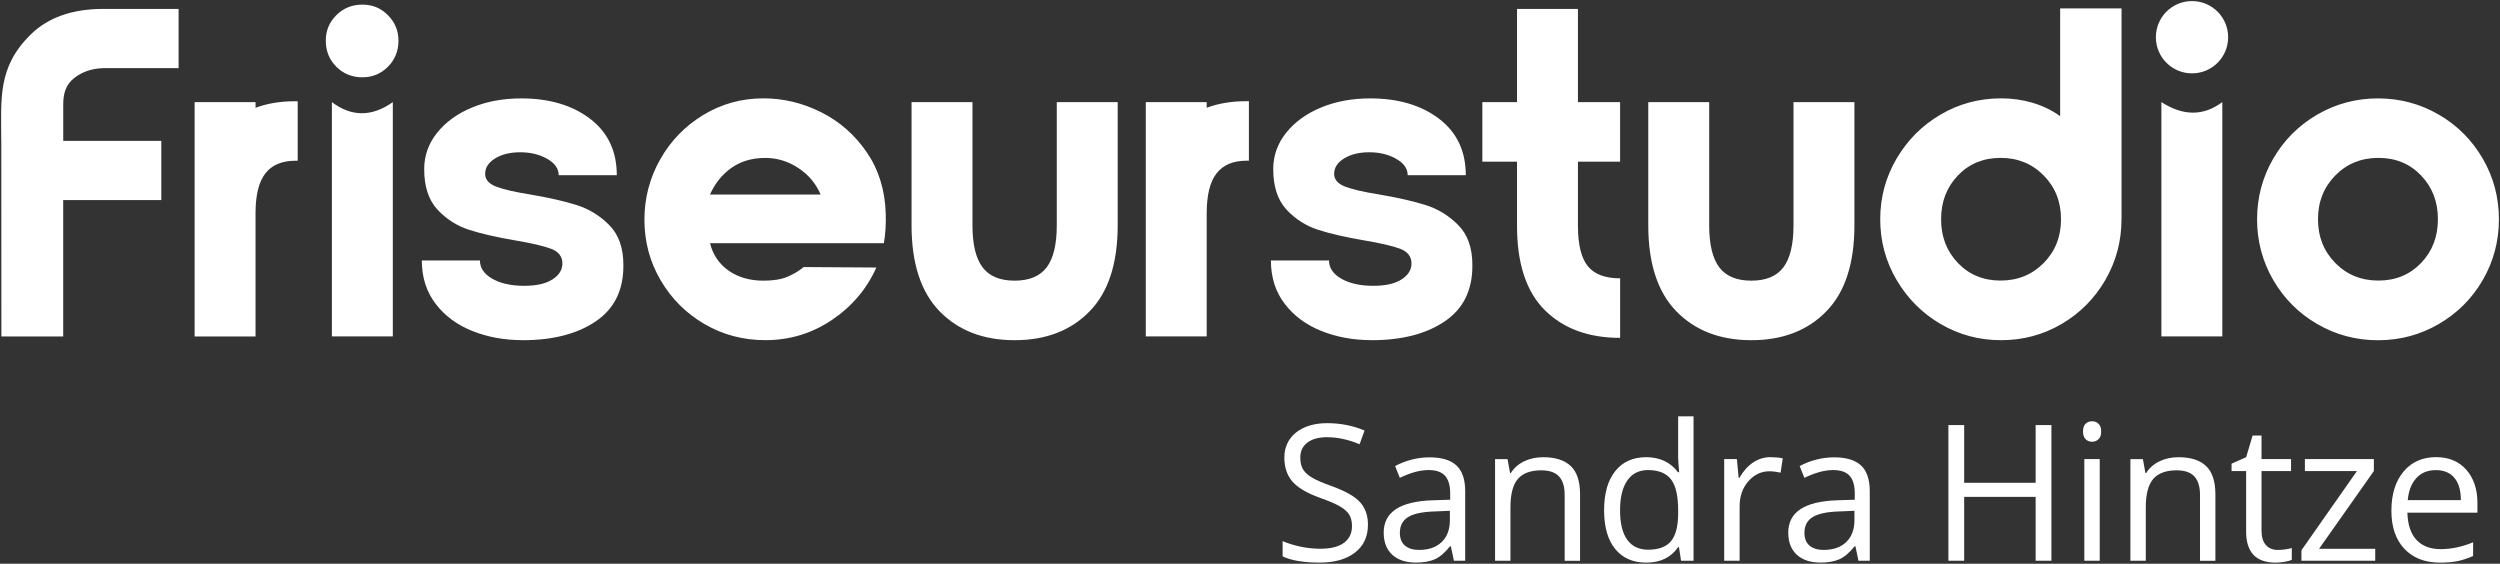 <?xml version="1.0" encoding="UTF-8"?>
<svg xmlns="http://www.w3.org/2000/svg" version="1.1" viewBox="0 0 578.27 130.39">
  <rect x="0" y="0" width="578.27" height="130.39" fill="#333333" stroke="none"/>
  <defs>
    <style>
      .cls-1 {
        fill: #fff;
        fill-rule: evenodd;
      }
    </style>
  </defs>
  <!-- Generator: Adobe Illustrator 28.7.1, SVG Export Plug-In . SVG Version: 1.2.0 Build 142)  -->
  <g>
    <g id="Ebene_1">
      <path class="cls-1" d="M316.42,121.36c0,2.76-1,4.91-3,6.46-2.01,1.55-4.72,2.31-8.16,2.31-3.72,0-6.59-.48-8.58-1.44v-3.52c1.29.54,2.69.97,4.2,1.29,1.52.31,3.02.47,4.51.47,2.43,0,4.26-.46,5.49-1.38,1.23-.92,1.85-2.2,1.85-3.85,0-1.08-.22-1.98-.65-2.67-.44-.7-1.17-1.33-2.19-1.93-1.03-.59-2.59-1.25-4.67-1.99-2.92-1.05-5-2.29-6.26-3.71-1.25-1.43-1.88-3.3-1.88-5.6s.91-4.34,2.72-5.77c1.82-1.43,4.23-2.15,7.22-2.15s5.99.57,8.61,1.71l-1.14,3.17c-2.59-1.09-5.11-1.63-7.56-1.63-1.93,0-3.44.42-4.53,1.25-1.09.84-1.63,1.99-1.63,3.46,0,1.09.2,1.98.6,2.67.4.7,1.08,1.33,2.03,1.91.95.58,2.41,1.22,4.37,1.92,3.29,1.17,5.55,2.43,6.79,3.78,1.24,1.34,1.86,3.09,1.86,5.24h0ZM474.51,129.7h-3.65v-14.77h-16.53v14.77h-3.65v-31.38h3.65v13.36h16.53v-13.36h3.65v31.38h0ZM336.3,129.7l-.71-3.35h-.18c-1.17,1.47-2.34,2.48-3.5,3-1.17.52-2.62.78-4.37.78-2.34,0-4.16-.6-5.49-1.8-1.32-1.21-1.99-2.92-1.99-5.14,0-4.75,3.8-7.24,11.39-7.47l3.99-.13v-1.46c0-1.84-.4-3.2-1.19-4.08-.8-.88-2.07-1.32-3.81-1.32-1.96,0-4.18.6-6.65,1.8l-1.09-2.72c1.16-.63,2.42-1.13,3.8-1.49,1.38-.36,2.77-.53,4.15-.53,2.81,0,4.88.62,6.23,1.87,1.35,1.25,2.03,3.24,2.03,5.98v16.06h-2.64ZM328.25,127.2c2.22,0,3.96-.61,5.22-1.82,1.27-1.22,1.9-2.92,1.9-5.11v-2.12l-3.57.15c-2.83.09-4.87.53-6.12,1.32-1.25.78-1.88,1.99-1.88,3.63,0,1.29.39,2.27,1.17,2.94.78.67,1.87,1.01,3.27,1.01h0ZM361.92,129.7v-15.21c0-1.92-.43-3.35-1.31-4.29-.87-.94-2.24-1.41-4.1-1.41-2.46,0-4.26.67-5.41,1.99-1.15,1.33-1.72,3.53-1.72,6.59v12.34h-3.56v-23.51h2.89l.58,3.21h.18c.73-1.16,1.75-2.06,3.07-2.7,1.32-.64,2.78-.95,4.4-.95,2.83,0,4.97.68,6.39,2.05,1.44,1.36,2.15,3.55,2.15,6.56v15.35h-3.56ZM388.36,126.55h-.19c-1.65,2.4-4.11,3.59-7.38,3.59-3.08,0-5.47-1.05-7.19-3.16-1.71-2.1-2.56-5.1-2.56-8.97s.86-6.89,2.58-9.04c1.71-2.15,4.11-3.22,7.17-3.22s5.63,1.16,7.34,3.48h.28l-.15-1.7-.09-1.65v-9.58h3.56v33.4h-2.89l-.48-3.15h0ZM381.23,127.15c2.43,0,4.2-.66,5.3-1.99,1.09-1.33,1.64-3.46,1.64-6.41v-.75c0-3.33-.56-5.71-1.66-7.13-1.11-1.43-2.89-2.14-5.32-2.14-2.09,0-3.68.81-4.8,2.44-1.11,1.62-1.66,3.91-1.66,6.88s.55,5.27,1.66,6.8c1.1,1.53,2.72,2.3,4.85,2.3h0ZM409.55,105.75c1.04,0,1.98.09,2.81.26l-.49,3.32c-.97-.21-1.83-.32-2.58-.32-1.9,0-3.52.77-4.88,2.31-1.35,1.55-2.02,3.47-2.02,5.77v12.61h-3.57v-23.51h2.94l.4,4.34h.18c.87-1.53,1.92-2.71,3.15-3.54,1.23-.83,2.58-1.25,4.06-1.25h0ZM429.88,129.7l-.71-3.35h-.18c-1.17,1.47-2.34,2.48-3.5,3-1.17.52-2.62.78-4.37.78-2.34,0-4.16-.6-5.49-1.8-1.32-1.21-1.99-2.92-1.99-5.14,0-4.75,3.8-7.24,11.39-7.47l3.99-.13v-1.46c0-1.84-.4-3.2-1.19-4.08-.8-.88-2.07-1.32-3.81-1.32-1.96,0-4.18.6-6.65,1.8l-1.09-2.72c1.16-.63,2.42-1.13,3.8-1.49,1.38-.36,2.77-.53,4.15-.53,2.81,0,4.88.62,6.23,1.87,1.35,1.25,2.03,3.24,2.03,5.98v16.06h-2.64ZM421.83,127.2c2.22,0,3.96-.61,5.22-1.82,1.27-1.22,1.9-2.92,1.9-5.11v-2.12l-3.57.15c-2.83.09-4.87.53-6.12,1.32-1.25.78-1.88,1.99-1.88,3.63,0,1.29.39,2.27,1.17,2.94.78.67,1.87,1.01,3.27,1.01h0ZM485.68,129.7h-3.56v-23.51h3.56v23.51h0ZM481.82,99.8c0-.81.2-1.41.6-1.79.4-.38.9-.57,1.5-.57s1.07.19,1.48.58c.42.39.62.98.62,1.78s-.2,1.41-.62,1.79c-.41.4-.91.59-1.48.59-.6,0-1.1-.2-1.5-.59-.4-.39-.6-.99-.6-1.79h0ZM508.88,129.7v-15.21c0-1.92-.43-3.35-1.31-4.29-.87-.94-2.24-1.41-4.1-1.41-2.46,0-4.26.67-5.41,1.99-1.15,1.33-1.72,3.53-1.72,6.59v12.34h-3.56v-23.51h2.89l.58,3.21h.18c.73-1.16,1.75-2.06,3.07-2.7,1.32-.64,2.78-.95,4.4-.95,2.83,0,4.97.68,6.39,2.05,1.44,1.36,2.15,3.55,2.15,6.56v15.35h-3.56ZM526.9,127.2c.63,0,1.24-.04,1.82-.14.59-.1,1.05-.19,1.39-.29v2.73c-.39.18-.95.34-1.71.46-.75.12-1.43.18-2.03.18-4.55,0-6.82-2.4-6.82-7.19v-13.99h-3.37v-1.71l3.37-1.49,1.5-5.02h2.06v5.45h6.83v2.77h-6.83v13.84c0,1.42.34,2.51,1.01,3.27.67.75,1.6,1.14,2.77,1.14h0ZM549.41,129.7h-17.07v-2.42l12.84-18.32h-12.04v-2.77h15.95v2.77l-12.67,17.98h12.99v2.77h0ZM564.4,130.14c-3.48,0-6.22-1.06-8.23-3.18-2.01-2.12-3.02-5.06-3.02-8.83s.93-6.8,2.8-9.04c1.87-2.23,4.37-3.35,7.52-3.35,2.94,0,5.28.97,7,2.91,1.71,1.94,2.58,4.5,2.58,7.67v2.26h-16.2c.07,2.76.77,4.86,2.09,6.29,1.33,1.43,3.19,2.15,5.6,2.15s5.03-.53,7.51-1.59v3.18c-1.26.55-2.45.94-3.57,1.18-1.12.23-2.48.35-4.07.35h0ZM563.43,108.74c-1.89,0-3.39.62-4.51,1.85-1.13,1.22-1.79,2.92-1.99,5.1h12.29c0-2.24-.5-3.96-1.5-5.16-1-1.19-2.43-1.79-4.29-1.79h0ZM550.15,36.52c-3.97,0-7.3,1.35-9.97,4.06-2.67,2.71-4.01,6.09-4.01,10.13s1.34,7.42,4.01,10.13c2.67,2.71,6,4.06,9.97,4.06s7.26-1.36,9.86-4.06c2.6-2.71,3.9-6.09,3.9-10.13s-1.3-7.42-3.9-10.13c-2.6-2.71-5.89-4.06-9.86-4.06h0ZM550.05,22.76c5.06,0,9.74,1.25,14.04,3.74,4.3,2.49,7.69,5.89,10.19,10.19,2.49,4.3,3.74,8.98,3.74,14.04s-1.25,9.74-3.74,14.04c-2.49,4.3-5.89,7.69-10.19,10.19-4.3,2.49-8.98,3.74-14.04,3.74s-9.74-1.25-14.04-3.74c-4.3-2.49-7.69-5.89-10.19-10.19-2.49-4.3-3.74-8.98-3.74-14.04s1.25-9.74,3.74-14.04c2.49-4.3,5.89-7.69,10.19-10.19,4.3-2.49,8.98-3.74,14.04-3.74h0ZM499.95,23.62c4.97,3.19,9.65,3.31,14.09,0v54.19h-14.09V23.62h0ZM507.03.25c4.62,0,8.36,3.74,8.36,8.36s-3.74,8.36-8.36,8.36-8.36-3.74-8.36-8.36,3.74-8.36,8.36-8.36h0ZM490.72,50.72c0,5.06-1.25,9.74-3.74,14.04-2.49,4.3-5.87,7.69-10.13,10.19-4.26,2.49-8.92,3.74-13.98,3.74s-9.72-1.25-13.98-3.74c-4.26-2.49-7.66-5.89-10.19-10.19-2.53-4.3-3.79-8.98-3.79-14.04s1.26-9.74,3.79-14.04c2.53-4.3,5.92-7.69,10.19-10.19,4.26-2.49,8.92-3.74,13.98-3.74s9.83,1.37,13.66,4.12V1.95h14.2v48.77h0ZM462.75,36.52c-3.97,0-7.26,1.35-9.86,4.06-2.6,2.71-3.9,6.09-3.9,10.13s1.3,7.42,3.9,10.13c2.6,2.71,5.89,4.06,9.86,4.06s7.3-1.36,9.97-4.06c2.67-2.71,4.01-6.09,4.01-10.13s-1.34-7.42-4.01-10.13c-2.67-2.71-6-4.06-9.97-4.06h0ZM414.85,23.62v28.51c0,4.41-.78,7.64-2.33,9.7-1.55,2.06-4.03,3.09-7.42,3.09s-5.87-1.03-7.42-3.09c-1.55-2.06-2.33-5.29-2.33-9.7v-28.51h-14.09v28.51c0,8.81,2.17,15.44,6.5,19.89,4.34,4.44,10.12,6.67,17.34,6.67s13.01-2.22,17.34-6.67c4.34-4.44,6.5-11.07,6.5-19.89v-28.51h-14.09ZM364.99,37.39v14.85c0,4.33.76,7.44,2.28,9.32,1.52,1.88,4.01,2.82,7.48,2.82v13.77c-7.3,0-13.1-2.13-17.4-6.39-4.3-4.26-6.45-10.77-6.45-19.51v-14.85h-8.02v-13.77h8.02V2.06h14.09v21.57h9.75v13.77h-9.75ZM317.28,78.68c-4.19,0-8.06-.7-11.6-2.11-3.54-1.41-6.38-3.5-8.51-6.29-2.13-2.78-3.2-6.12-3.2-10.03h13.44c0,1.73.96,3.14,2.87,4.23,1.92,1.08,4.35,1.63,7.32,1.63s5-.49,6.56-1.46c1.55-.98,2.33-2.22,2.33-3.74s-.87-2.71-2.6-3.36c-1.73-.65-4.52-1.3-8.35-1.95-4.26-.72-7.8-1.53-10.62-2.44-2.82-.9-5.26-2.46-7.32-4.66-2.06-2.2-3.09-5.33-3.09-9.38,0-3.11.99-5.91,2.98-8.4,1.99-2.49,4.68-4.44,8.07-5.85,3.4-1.41,7.19-2.11,11.38-2.11,6.5,0,11.81,1.57,15.93,4.71,4.12,3.14,6.18,7.5,6.18,13.06h-13.44c0-1.52-.88-2.78-2.65-3.79-1.77-1.01-3.85-1.52-6.23-1.52s-4.24.47-5.8,1.41c-1.55.94-2.33,2.13-2.33,3.58,0,1.3.83,2.28,2.49,2.93,1.66.65,4.3,1.26,7.91,1.84,4.26.72,7.84,1.53,10.73,2.44,2.89.9,5.42,2.46,7.59,4.66,2.17,2.2,3.25,5.26,3.25,9.16.07,5.78-2.04,10.13-6.34,13.06-4.3,2.93-9.95,4.39-16.96,4.39h0ZM279.12,24.92v-1.3h-14.09v54.19h14.09v-28.5c0-4.19.76-7.26,2.28-9.21,1.52-1.95,3.83-2.93,6.94-2.93h.54v-13.76h-.65c-3.35,0-6.38.5-9.1,1.51h0ZM244.44,23.62v28.51c0,4.41-.78,7.64-2.33,9.7-1.55,2.06-4.03,3.09-7.42,3.09s-5.87-1.03-7.42-3.09c-1.55-2.06-2.33-5.29-2.33-9.7v-28.51h-14.09v28.51c0,8.81,2.17,15.44,6.5,19.89,4.34,4.44,10.12,6.67,17.34,6.67s13.01-2.22,17.34-6.67c4.34-4.44,6.5-11.07,6.5-19.89v-28.51h-14.09ZM189.81,44.98c-1.08-2.53-2.8-4.57-5.15-6.12-2.35-1.55-4.89-2.33-7.64-2.33-3.04,0-5.64.76-7.8,2.28-2.17,1.52-3.83,3.58-4.99,6.18h25.58ZM149.06,50.83c0-4.99,1.21-9.63,3.63-13.93,2.42-4.3,5.74-7.73,9.97-10.3,4.23-2.57,8.87-3.85,13.93-3.85,4.63,0,9.07,1.07,13.33,3.2,4.26,2.13,7.79,5.22,10.57,9.27,2.78,4.05,4.24,8.81,4.39,14.31.07,2.31-.07,4.55-.43,6.72h-40.21c.65,2.67,2.08,4.79,4.28,6.34,2.2,1.55,4.9,2.33,8.07,2.33,2.24,0,4.06-.29,5.47-.87,1.41-.58,2.69-1.34,3.85-2.28l16.8.11c-2.24,4.99-5.67,9.03-10.3,12.14-4.62,3.11-9.75,4.66-15.39,4.66-5.13,0-9.83-1.25-14.09-3.74-4.26-2.49-7.64-5.87-10.13-10.13-2.49-4.26-3.74-8.92-3.74-13.98h0ZM120.88,78.68c-4.19,0-8.06-.7-11.6-2.11-3.54-1.41-6.38-3.5-8.51-6.29-2.13-2.78-3.2-6.12-3.2-10.03h13.44c0,1.73.96,3.14,2.87,4.23,1.92,1.08,4.35,1.63,7.32,1.63s5-.49,6.56-1.46c1.55-.98,2.33-2.22,2.33-3.74s-.87-2.71-2.6-3.36c-1.73-.65-4.51-1.3-8.34-1.95-4.26-.72-7.8-1.53-10.62-2.44-2.82-.9-5.26-2.46-7.32-4.66-2.06-2.2-3.09-5.33-3.09-9.38,0-3.11.99-5.91,2.98-8.4,1.99-2.49,4.68-4.44,8.08-5.85,3.4-1.41,7.19-2.11,11.38-2.11,6.5,0,11.81,1.57,15.93,4.71,4.12,3.14,6.18,7.5,6.18,13.06h-13.44c0-1.52-.88-2.78-2.65-3.79-1.77-1.01-3.85-1.52-6.23-1.52s-4.24.47-5.8,1.41c-1.55.94-2.33,2.13-2.33,3.58,0,1.3.83,2.28,2.49,2.93,1.66.65,4.3,1.26,7.91,1.84,4.26.72,7.84,1.53,10.73,2.44,2.89.9,5.42,2.46,7.59,4.66,2.17,2.2,3.25,5.26,3.25,9.16.07,5.78-2.04,10.13-6.34,13.06-4.3,2.93-9.95,4.39-16.96,4.39h0ZM76.77,23.62c4.56,3.44,9.26,3.42,14.09,0v54.19h-14.09V23.62h0ZM83.82,17.88c-2.38,0-4.39-.81-6.02-2.44-1.63-1.63-2.44-3.63-2.44-6.02s.81-4.28,2.44-5.91,3.63-2.44,6.02-2.44,4.28.81,5.91,2.44c1.63,1.63,2.44,3.59,2.44,5.91s-.81,4.39-2.44,6.02c-1.63,1.63-3.59,2.44-5.91,2.44h0ZM45.02,23.63h14.09v1.3c2.72-1.01,5.76-1.51,9.1-1.51h.65v13.76h-.54c-3.11,0-5.42.98-6.94,2.93-1.47,1.89-2.23,4.85-2.27,8.86,0,9.62,0,19.24,0,28.86h-14.09c0-18.06,0-36.13,0-54.19h0ZM.29,32.58C.29,22.84-.63,15.51,7.18,7.91c3.97-3.86,9.48-5.81,16.54-5.85h0s.21,0,.21,0h17.38v13.7h-17.38c-2.75.07-5.02.9-6.83,2.34-1.81,1.45-2.47,3.43-2.47,5.96v8.53h22.68v13.69H14.62s0,31.54,0,31.54H.32s-.02-45.23-.02-45.23H.29Z"/>
    </g>
  </g>
</svg>